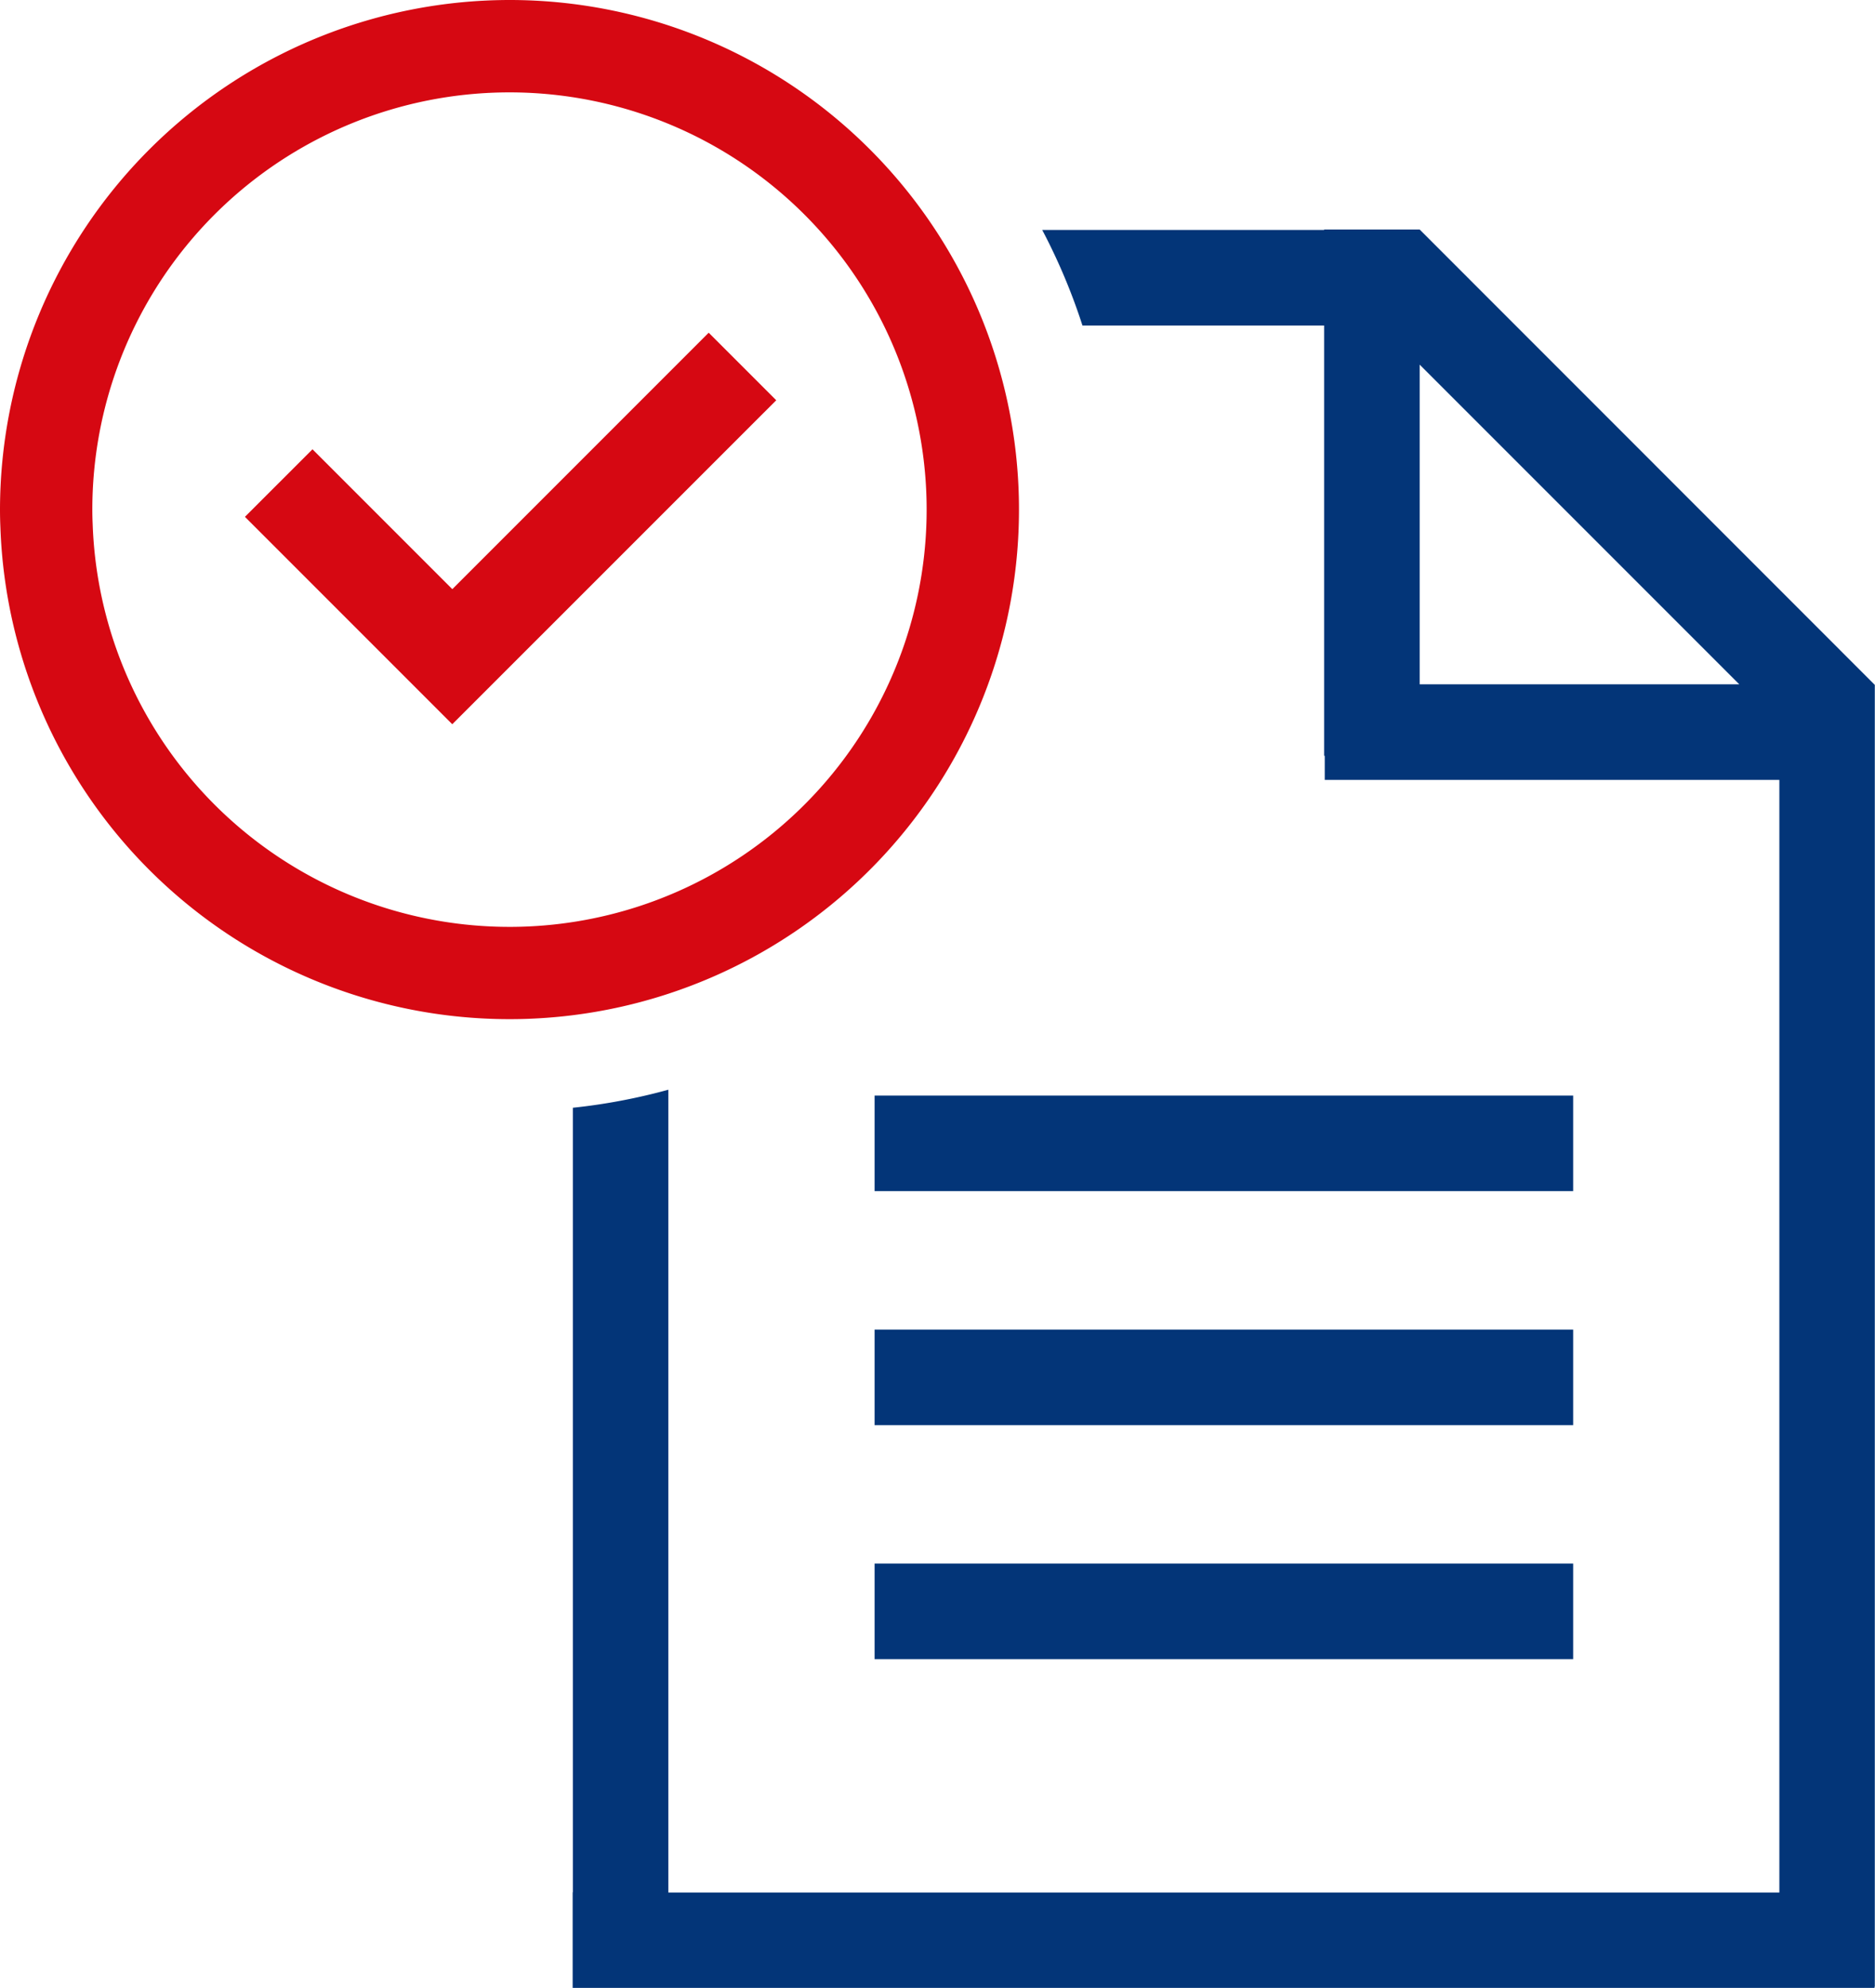 <svg xmlns="http://www.w3.org/2000/svg" width="106.615" height="113.014" viewBox="0 0 106.615 113.014">
  <g id="Group_2105" data-name="Group 2105" transform="translate(-553.441 -7040)">
    <path id="Path_8976" data-name="Path 8976" d="M433.069,1047.933H472.79v5.432H433.069v-5.432Z" transform="translate(170.103 6054.347)" fill="#033578"/>
    <path id="Path_8977" data-name="Path 8977" d="M433.069,1061.236H472.79v5.432H433.069v-5.432Z" transform="translate(170.103 6054.347)" fill="#033578"/>
    <path id="Path_8978" data-name="Path 8978" d="M433.069,1074.538H472.79v5.432H433.069v-5.432Z" transform="translate(170.103 6054.347)" fill="#033578"/>
    <path id="Path_8982" data-name="Path 8982" d="M464.062,998.7H458.63v.026H442.6a34.1,34.1,0,0,1,2.288,5.432H458.63v24.46h.035v1.37h25.85v63.249H421.342V1047.6a33.839,33.839,0,0,1-5.431,1.026v44.6H415.9v5.432h74.026v-.065h.016V1024.6l.006-.007Zm0,25.856v-18.175l18.175,18.175Z" transform="translate(170.103 6054.347)" fill="#033578"/>
    <path id="Path_8983" data-name="Path 8983" d="M427.476,1008.407l-3.841-3.84-14.578,14.578-7.951-7.951-3.841,3.84,11.79,11.79.56-.56,0,0Z" transform="translate(170.103 6054.347)" fill="#d60812"/>
    <path id="Path_8986" data-name="Path 8986" d="M412.309,985.653a29,29,0,0,0-28.971,28.97c0,.344.008.684.023,1.024a28.968,28.968,0,1,0,28.948-29.994Zm7.364,51.519a23.719,23.719,0,0,1-31.065-21.707c-.014-.309-.02-.574-.02-.842a23.72,23.72,0,1,1,31.085,22.549Z" transform="translate(170.103 6054.347)" fill="#d60812"/>
  </g>
</svg>
